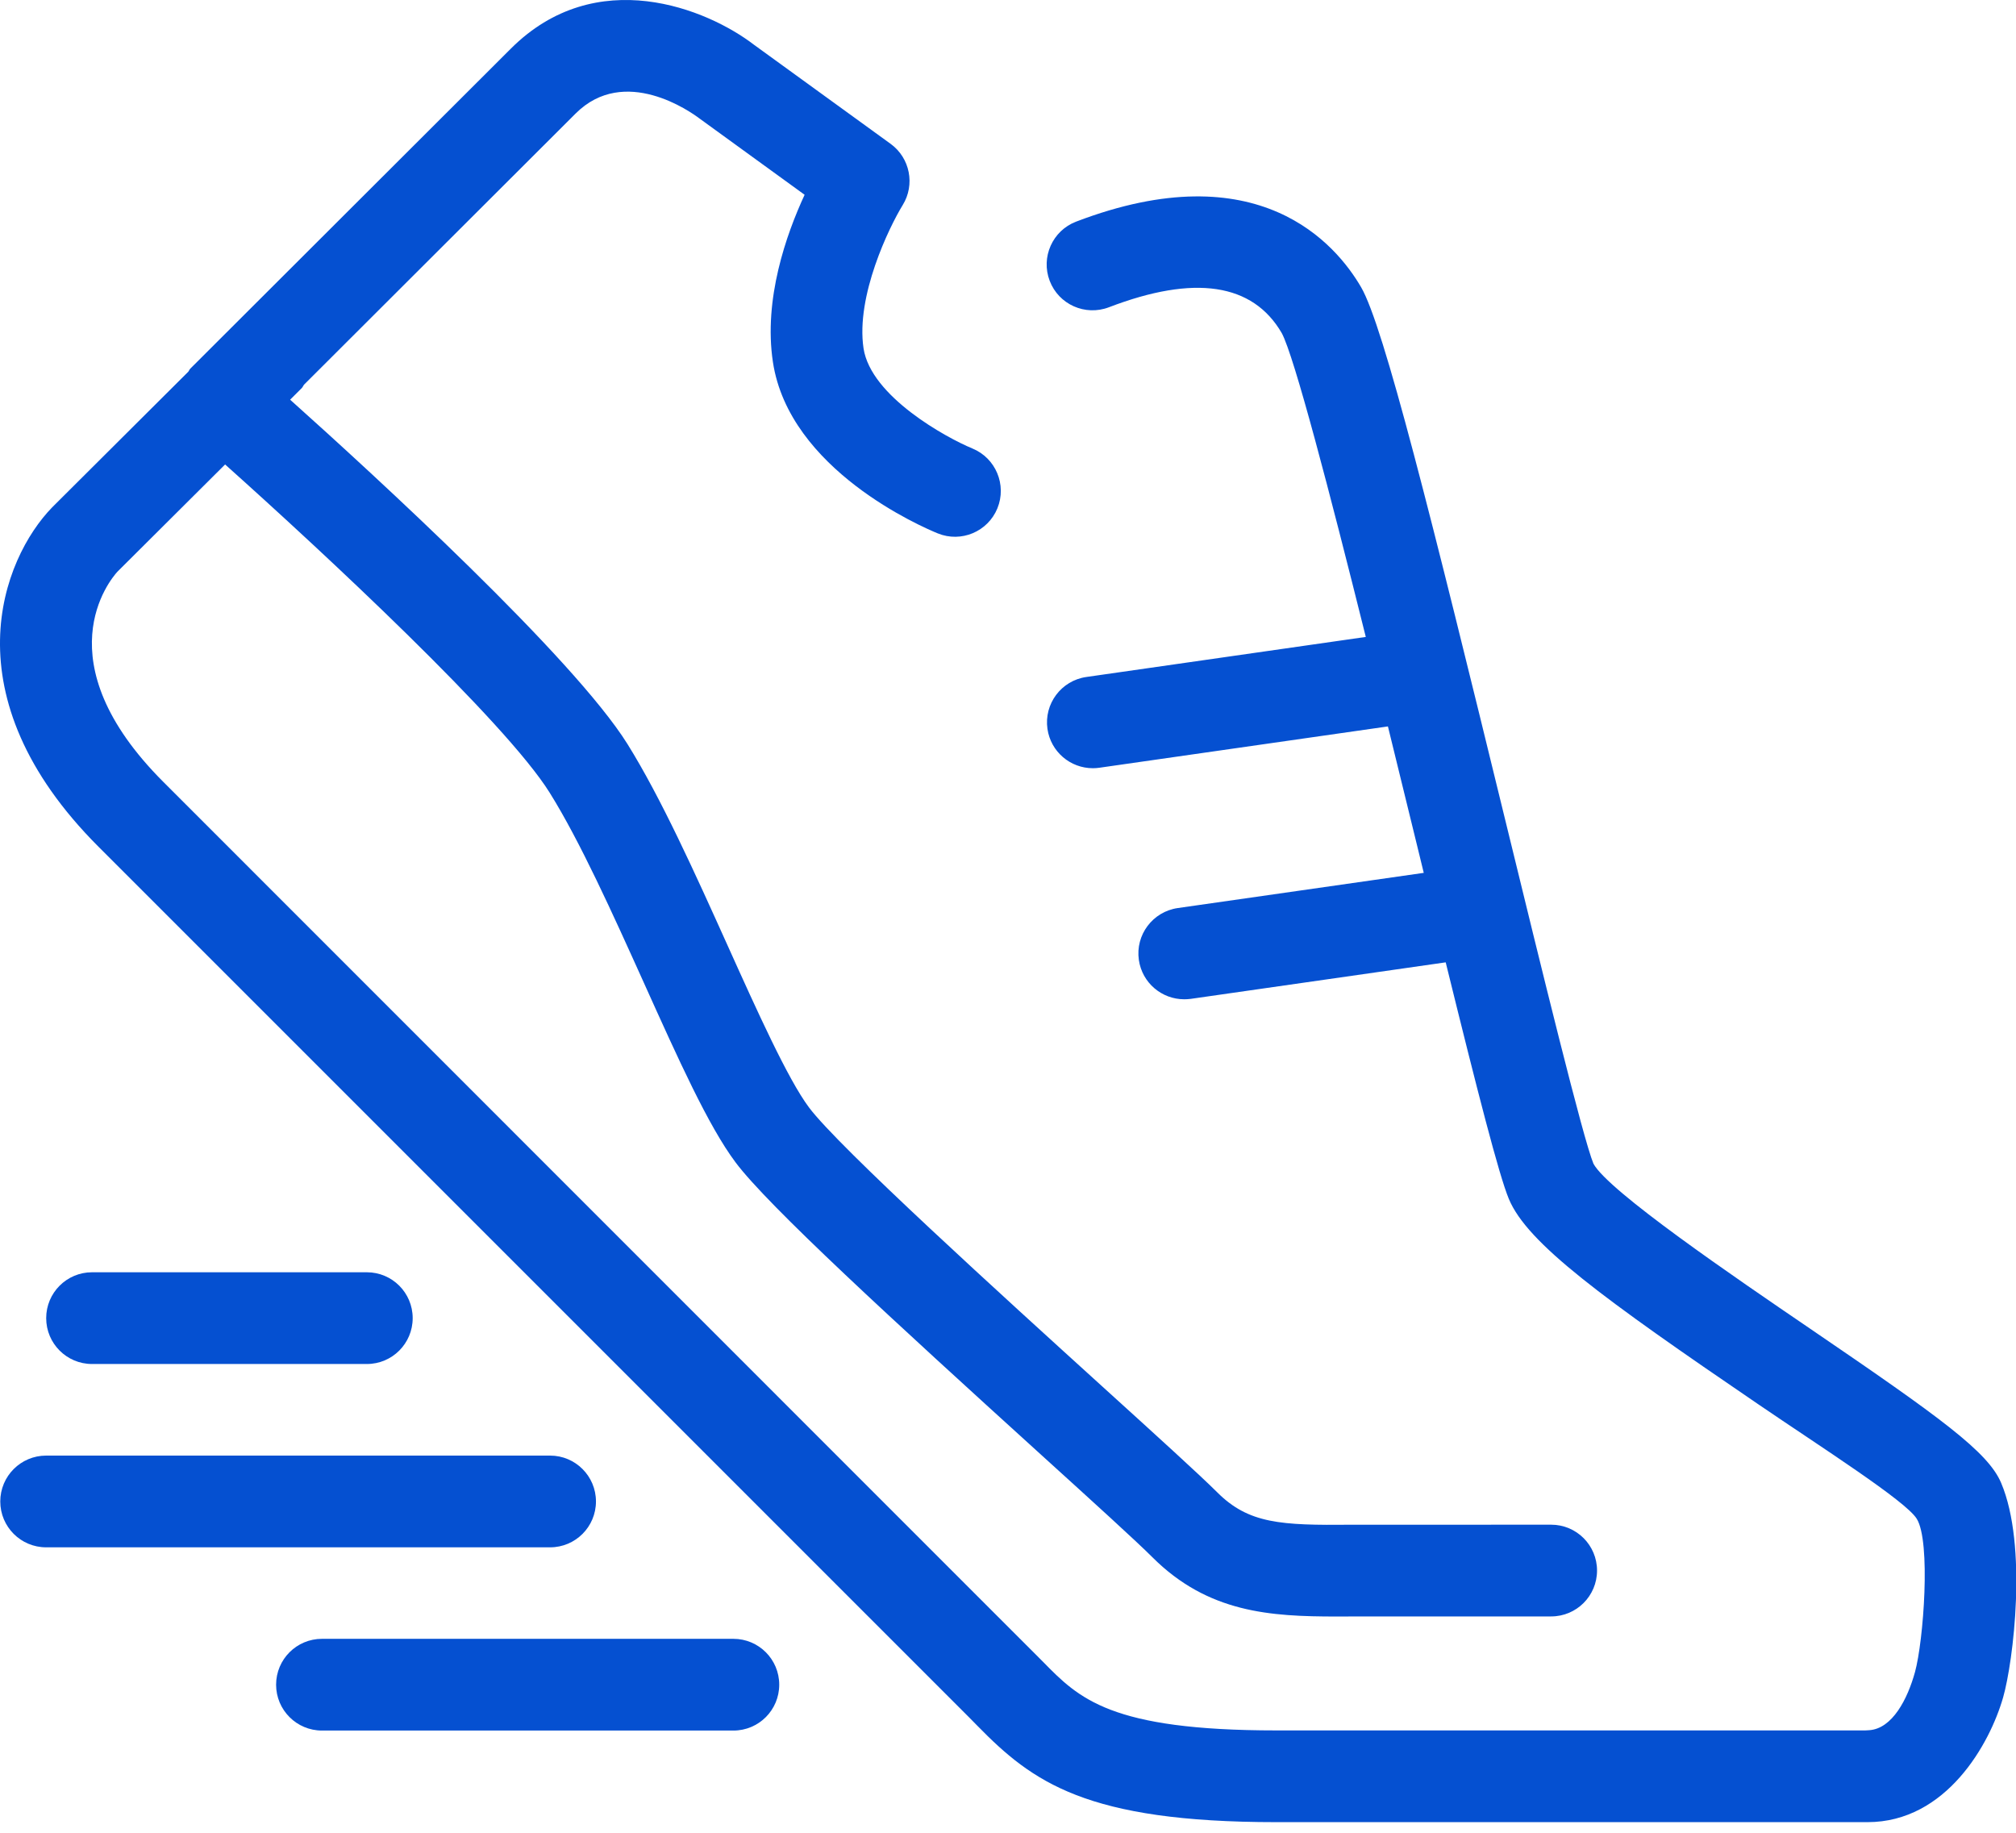 <svg width="44" height="40" viewBox="0 0 44 40" fill="none" xmlns="http://www.w3.org/2000/svg">
<path d="M43.676 32.365C43.389 31.687 42.362 30.944 39.502 28.995C37.857 27.874 35.105 25.998 34.778 25.398C34.549 24.846 33.657 21.191 32.87 17.968C31.231 11.256 30.201 7.119 29.707 6.269C29.162 5.332 27.47 3.315 23.487 4.837C22.971 5.034 22.713 5.613 22.91 6.129C23.107 6.646 23.685 6.903 24.202 6.706C26.07 5.99 27.342 6.181 27.975 7.27C28.248 7.776 29.023 10.748 29.809 13.901L23.71 14.775C23.163 14.853 22.783 15.36 22.861 15.908C22.933 16.406 23.36 16.766 23.851 16.766C23.898 16.766 23.945 16.763 23.993 16.756L30.292 15.854C30.515 16.759 30.73 17.641 30.926 18.443C30.977 18.655 31.024 18.845 31.074 19.05L25.705 19.818C25.158 19.897 24.777 20.404 24.856 20.951C24.928 21.45 25.355 21.809 25.846 21.809C25.893 21.809 25.94 21.806 25.988 21.8L31.553 21.003C32.254 23.851 32.715 25.646 32.931 26.166C33.333 27.136 34.977 28.333 38.375 30.648C39.732 31.574 41.593 32.757 41.833 33.146C42.145 33.641 41.982 35.816 41.795 36.494C41.632 37.084 41.301 37.726 40.798 37.761L40.71 37.766H27.856C24.231 37.766 23.55 37.07 22.76 36.264L3.566 17.066C0.92 14.421 2.405 12.651 2.562 12.478L4.913 10.137C7.049 12.047 11.026 15.743 11.998 17.302C12.661 18.364 13.369 19.934 14.054 21.452C14.809 23.127 15.46 24.574 16.052 25.366C16.757 26.311 19.492 28.818 22.727 31.754C23.849 32.771 24.817 33.651 25.15 33.985C26.367 35.201 27.73 35.28 29.172 35.28C29.279 35.28 29.387 35.279 29.495 35.279L33.855 35.278C34.408 35.278 34.856 34.83 34.856 34.277C34.856 33.724 34.408 33.276 33.855 33.276L29.486 33.277C27.961 33.291 27.253 33.257 26.566 32.569C26.198 32.202 25.26 31.349 24.071 30.271C21.914 28.313 18.303 25.036 17.656 24.169C17.195 23.552 16.525 22.066 15.878 20.63C15.166 19.051 14.43 17.419 13.697 16.242C12.517 14.351 8.165 10.364 6.332 8.723L6.585 8.471C6.608 8.448 6.617 8.418 6.637 8.394L12.562 2.479C13.631 1.41 15.081 2.446 15.261 2.582L17.561 4.251C17.159 5.119 16.662 6.53 16.869 7.9C17.224 10.258 20.136 11.506 20.467 11.641C20.978 11.849 21.56 11.604 21.769 11.093C21.977 10.582 21.733 9.998 21.223 9.788C20.657 9.555 19.006 8.652 18.847 7.602C18.676 6.461 19.406 4.958 19.701 4.477C19.977 4.031 19.862 3.448 19.439 3.14L16.459 0.979C15.437 0.193 13.011 -0.801 11.147 1.064L4.153 8.046C4.133 8.066 4.126 8.094 4.108 8.114L1.139 11.072C0.048 12.195 -1.143 15.187 2.151 18.481L21.152 37.482L21.33 37.663C22.536 38.895 23.71 39.768 27.856 39.768H40.759C42.481 39.768 43.43 38.056 43.719 37.045C43.941 36.268 44.257 33.736 43.676 32.365Z" fill="#0550D1"/>
<path d="M13.007 32.769C13.007 32.217 12.559 31.768 12.007 31.768H1.007C0.454 31.768 0.006 32.217 0.006 32.769C0.006 33.322 0.454 33.77 1.007 33.77H12.007C12.559 33.77 13.007 33.322 13.007 32.769Z" fill="#0550D1"/>
<path d="M8.007 29.769C8.56 29.769 9.007 29.321 9.007 28.768C9.007 28.215 8.56 27.767 8.007 27.767H2.008C1.456 27.767 1.008 28.215 1.008 28.768C1.008 29.321 1.456 29.769 2.008 29.769H8.007Z" fill="#0550D1"/>
<path d="M16.007 35.767H7.027C6.474 35.767 6.026 36.215 6.026 36.768C6.026 37.321 6.474 37.769 7.027 37.769H16.007C16.56 37.769 17.007 37.321 17.007 36.768C17.007 36.215 16.56 35.767 16.007 35.767Z" fill="#0550D1"/>
</svg>
